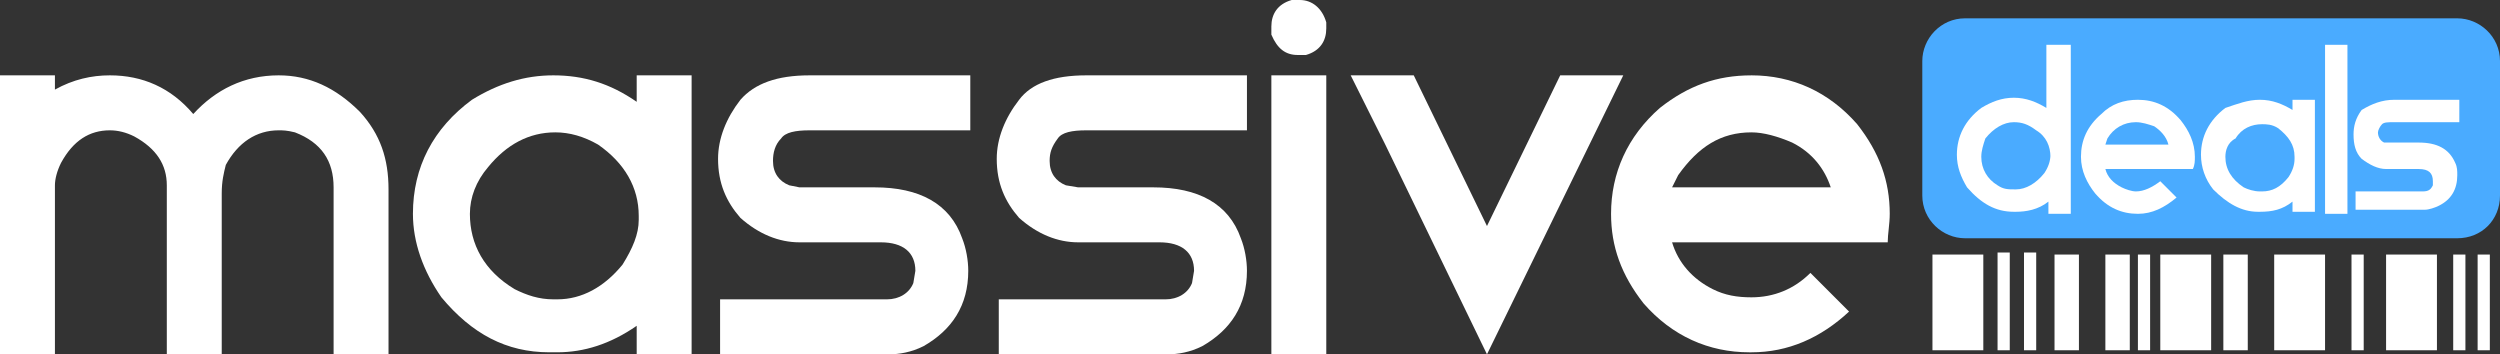 <svg fill="none" height="36" viewBox="0 0 254 36" width="254" xmlns="http://www.w3.org/2000/svg" xmlns:xlink="http://www.w3.org/1999/xlink"><rect x="0" y="0" width="254" height="36" fill="#333333" stroke="none"/><clipPath id="a"><path d="m0 0h254v36h-254z"/></clipPath><g clip-path="url(#a)"><path d="m208.739 35.586h2.48v-9.724h-2.48zm5.167 0h2.48v-9.724h-2.48zm11.987 0h2.48v-9.724h-2.48zm16.533 0h5.167v-9.724h-5.167zm-22.94 0h5.167v-9.724h-5.167zm29.761 0h1.24v-9.724h-1.24zm2.48 0h1.24v-9.724h-1.24zm-34.515 0h1.24v-9.724h-1.24zm-20.874 0h5.167v-9.724h-5.167zm6.614 0h1.24v-9.931h-1.24zm2.687 0h1.24v-9.931h-1.24zm33.274-9.724v9.724h1.24v-9.724zm-7.854 9.724h5.167v-9.724h-5.167z" fill="#fff"/><path d="m249.66 24.207h-50.015c-2.273 0-4.34-1.862-4.34-4.345v-13.655c0-2.276 1.86-4.345 4.34-4.345h50.015c2.273 0 4.34 1.862 4.34 4.345v13.655c0 2.483-1.86 4.345-4.34 4.345z" fill="#4aabff"/><g fill="#fff"><path d="m208.119 4.552h2.273v17.172h-2.273v-1.241c-1.034.828-2.274 1.034-3.307 1.034h-.207c-1.86 0-3.306-.828-4.753-2.483-.62-1.034-1.033-2.069-1.033-3.31 0-1.862.826-3.517 2.48-4.759 1.033-.621 2.066-1.035 3.306-1.035s2.274.414 3.307 1.035v-6.414zm-6.82 11.379c0 1.241.62 2.276 1.653 2.897.62.414 1.033.414 1.86.414 1.033 0 2.067-.621 2.893-1.655.414-.621.62-1.241.62-1.862v.207c0-1.034-.413-2.069-1.446-2.69-.827-.621-1.447-.828-2.274-.828-1.033 0-2.066.621-2.893 1.655-.207.621-.413 1.241-.413 1.862z"/><path d="m217.212 10.138c1.654 0 3.1.621 4.34 2.069.827 1.034 1.447 2.276 1.447 3.724 0 .414 0 .828-.206 1.241h-8.887c.206.828.826 1.448 1.653 1.862.413.207 1.033.414 1.447.414.826 0 1.653-.414 2.48-1.034l1.653 1.655c-1.24 1.034-2.48 1.655-3.927 1.655-1.653 0-3.1-.621-4.34-2.069-.826-1.034-1.446-2.276-1.446-3.724 0-1.655.62-3.103 2.066-4.345 1.034-1.034 2.274-1.448 3.72-1.448zm-3.306 4.552h6.406c-.206-.828-.826-1.448-1.446-1.862-.62-.207-1.24-.414-1.86-.414-1.24 0-2.274.621-2.894 1.655z"/><path d="m229.613 10.138c1.24 0 2.273.414 3.306 1.034v-1.034h2.274v11.379h-2.274v-1.034c-1.033.828-2.066 1.034-3.306 1.034h-.207c-1.653 0-3.1-.828-4.547-2.276-.826-1.034-1.24-2.276-1.24-3.517 0-1.862.827-3.517 2.48-4.759 1.24-.414 2.274-.828 3.514-.828zm-3.514 5.793c0 1.241.62 2.276 1.86 3.103.414.207 1.034.414 1.654.414h.206c1.034 0 1.86-.414 2.687-1.448.413-.621.62-1.241.62-1.862v-.207c0-1.241-.62-2.069-1.653-2.897-.62-.414-1.24-.414-1.654-.414-1.033 0-2.066.414-2.686 1.448-.827.414-1.034 1.241-1.034 1.862z"/><path d="m236.226 4.552h2.274v17.172h-2.274z"/><path d="m243.253 10.138h6.614v2.276h-6.614c-.62 0-1.033 0-1.24.207s-.413.621-.413.828c0 .414.206.828.62 1.034h.413 3.1c1.86 0 3.1.621 3.72 2.069.207.414.207.828.207 1.241 0 1.448-.62 2.483-1.86 3.103-.414.207-1.034.414-1.447.414h-7.027v-1.862h6.82c.62 0 .827-.207 1.034-.621v-.414c0-.828-.414-1.241-1.447-1.241h-3.307c-.826 0-1.653-.414-2.48-1.034-.62-.621-.826-1.448-.826-2.483 0-.828.206-1.655.826-2.483 1.034-.621 2.067-1.034 3.307-1.034z"/><path d="m0 7.655h5.58v1.448c1.86-1.034 3.72-1.448 5.58-1.448 3.307 0 6.2 1.241 8.474 3.931 2.273-2.483 5.167-3.931 8.68-3.931 3.1 0 5.787 1.241 8.267 3.724 2.067 2.276 2.893 4.759 2.893 7.862v16.965h-5.58v-17.172c0-2.69-1.24-4.552-3.927-5.586-.827-.207-1.24-.207-1.653-.207-2.273 0-4.133 1.241-5.373 3.517-.207.828-.413 1.655-.413 2.897v16.345h-5.58v-17.172c0-2.069-1.033-3.724-3.307-4.966-.827-.414-1.653-.621-2.48-.621-2.067 0-3.72 1.034-4.96 3.31-.413.828-.62 1.655-.62 2.276v17.172h-5.58z"/><path d="m56.215 7.655c3.1 0 5.787.828 8.473 2.69v-2.69h5.58v28.345h-5.58v-2.897c-2.687 1.862-5.373 2.69-8.06 2.69h-.827c-4.34 0-7.854-1.862-10.954-5.586-1.86-2.69-2.893-5.586-2.893-8.483 0-4.759 2.067-8.69 5.994-11.586 2.687-1.655 5.373-2.483 8.267-2.483zm-8.474 14.069c0 3.103 1.447 5.793 4.547 7.655 1.24.621 2.48 1.034 3.927 1.034h.413c2.48 0 4.753-1.241 6.614-3.517 1.033-1.655 1.653-3.103 1.653-4.552v-.414c0-2.897-1.447-5.379-4.133-7.241-1.447-.828-2.893-1.241-4.34-1.241-2.687 0-4.96 1.241-6.82 3.517-1.24 1.448-1.86 3.103-1.86 4.759z"/><path d="m82.255 7.655h16.327v5.586h-16.327c-1.447 0-2.48.207-2.893.828-.62.621-.827 1.448-.827 2.276 0 1.241.62 2.069 1.653 2.483l1.033.207h7.647c4.547 0 7.647 1.655 8.887 5.172.413 1.034.62 2.276.62 3.31 0 3.517-1.653 6-4.547 7.655-1.24.621-2.48.828-3.513.828h-17.154v-5.586h16.947c1.24 0 2.273-.621 2.687-1.655l.207-1.241c0-1.862-1.24-2.897-3.513-2.897h-8.267c-2.067 0-4.133-.828-5.994-2.483-1.447-1.655-2.273-3.517-2.273-6 0-2.069.827-4.138 2.273-6 1.447-1.655 3.72-2.483 7.027-2.483z"/><path d="m110.363 7.655h16.327v5.586h-16.327c-1.447 0-2.48.207-2.893.828-.621.828-.827 1.448-.827 2.276 0 1.241.62 2.069 1.653 2.483l1.24.207h7.647c4.547 0 7.647 1.655 8.887 5.172.413 1.034.62 2.276.62 3.31 0 3.517-1.653 6-4.547 7.655-1.24.621-2.48.828-3.513.828h-17.154v-5.586h16.947c1.24 0 2.274-.621 2.687-1.655l.207-1.241c0-1.862-1.241-2.897-3.514-2.897h-8.267c-2.066 0-4.133-.828-5.993-2.483-1.447-1.655-2.274-3.517-2.274-6 0-2.069.827-4.138 2.274-6 1.24-1.655 3.513-2.483 6.82-2.483z"/><path d="m132.063 0c1.24 0 2.274.828 2.687 2.276v.621c0 1.241-.62 2.276-2.067 2.69h-.62-.206c-1.24 0-2.067-.621-2.687-2.069v-.621-.207c0-1.241.62-2.276 2.067-2.69zm-2.893 7.655h5.58v28.345h-5.58z"/><path d="m137.23 7.655h6.407l7.44 15.31 7.44-15.31h6.407l-13.847 28.345-10.333-21.31z"/><path d="m177.945 7.655c4.133 0 7.853 1.655 10.747 4.966 2.273 2.897 3.306 5.793 3.306 9.103 0 1.034-.206 2.069-.206 2.897h-21.908c.62 2.069 2.067 3.724 4.134 4.759 1.24.621 2.48.828 3.927.828 2.273 0 4.34-.828 5.993-2.483l3.927 3.931c-2.893 2.69-6.2 4.138-9.92 4.138h-.207c-4.133 0-7.854-1.655-10.747-4.965-2.273-2.897-3.307-5.793-3.307-9.104 0-4.138 1.654-7.862 4.96-10.759 2.894-2.276 5.787-3.31 9.301-3.31zm-8.061 11.379h16.121c-.62-1.862-1.86-3.517-3.927-4.552-1.447-.621-2.893-1.034-4.133-1.034-3.1 0-5.374 1.448-7.441 4.345z"/></g></g></svg>